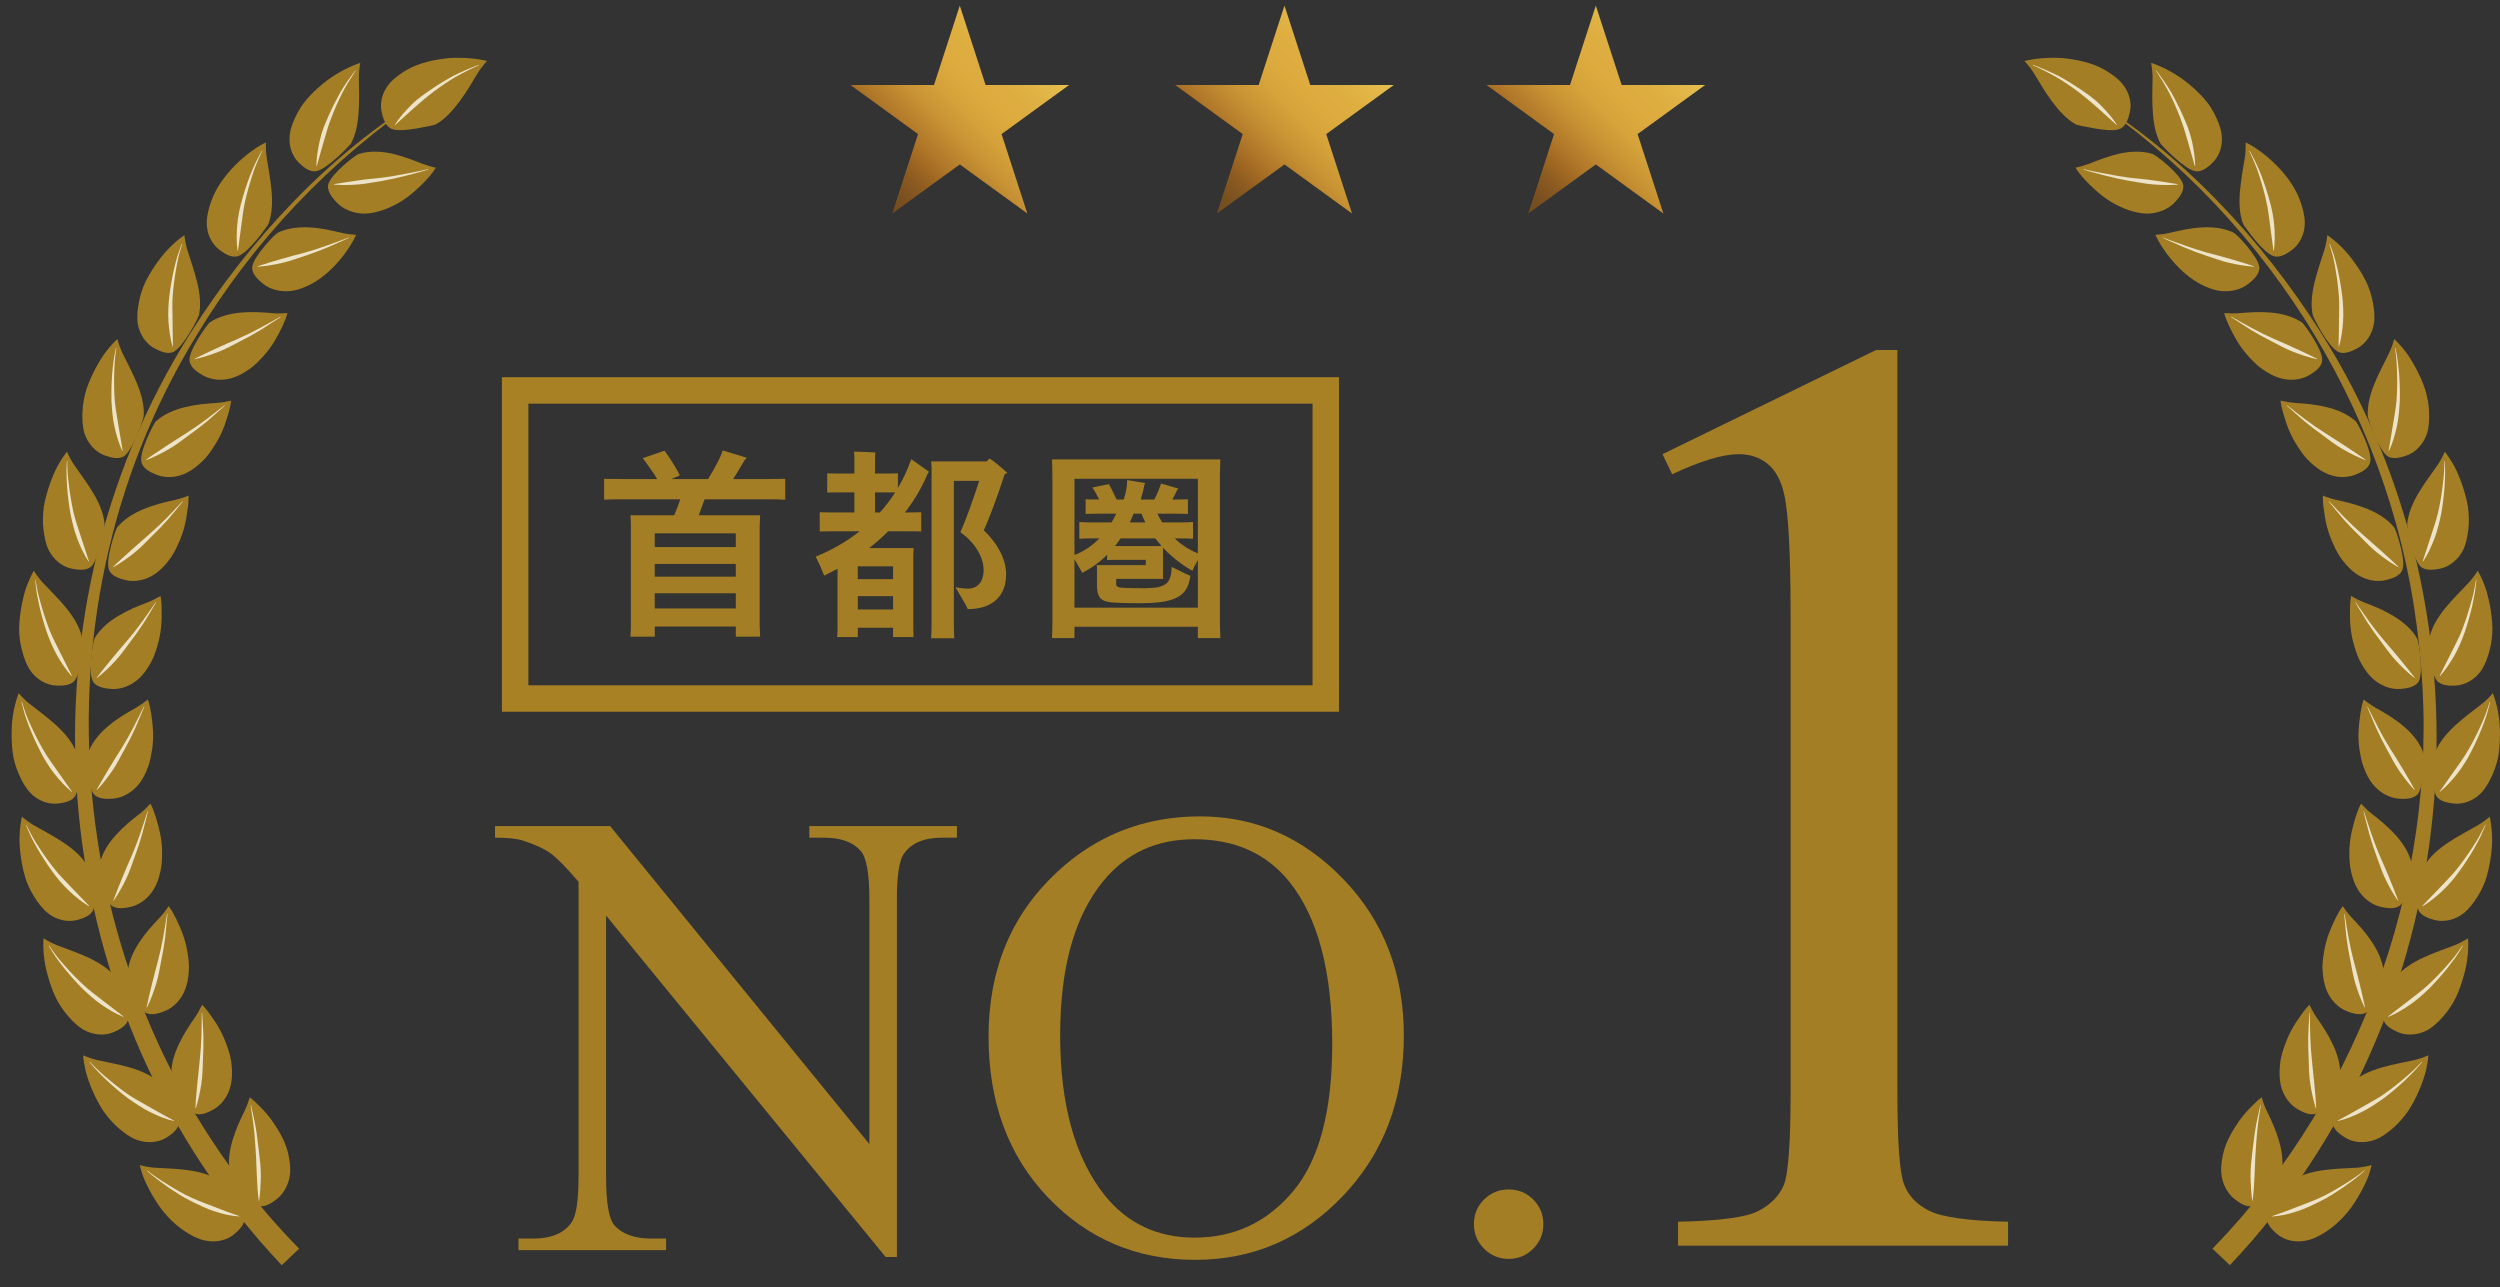 <svg width="101" height="52" viewBox="0 0 101 52" fill="none" xmlns="http://www.w3.org/2000/svg">
<rect x="0" y="0" width="101" height="52" fill="#333333" stroke="none"/>
<path d="M11.383 51.113C1.834 41.028 0.285 25.153 7.711 13.43C10.084 9.677 13.358 6.164 17.087 3.926C13.379 6.43 10.23 9.744 7.932 13.566C0.838 25.145 2.567 40.762 12.086 50.447L11.383 51.113V51.113Z" fill="#A37E25"/>
<path d="M14.507 6.217C14.921 6.09 15.37 6.11 15.806 6.199C16.25 6.298 16.681 6.466 17.059 6.615C17.203 6.671 17.449 6.743 17.607 6.774C17.444 7.05 17.131 7.391 16.759 7.718C16.575 7.883 16.369 8.039 16.149 8.17C16.038 8.236 15.924 8.296 15.807 8.347C15.693 8.403 15.577 8.452 15.458 8.49C15.219 8.568 14.967 8.63 14.705 8.63C14.494 8.629 14.281 8.585 14.087 8.504C13.896 8.427 13.723 8.312 13.589 8.166C13.432 7.993 13.191 7.708 13.263 7.443C13.378 7.015 14.394 6.232 14.507 6.217L14.507 6.217Z" fill="#A37E25"/>
<path d="M14.173 5.81C14.381 5.427 14.462 4.973 14.489 4.505C14.524 4.047 14.506 3.575 14.498 3.15C14.495 2.989 14.521 2.715 14.556 2.54C14.209 2.654 13.701 2.886 13.223 3.243C12.986 3.423 12.751 3.627 12.54 3.849C12.435 3.96 12.336 4.076 12.245 4.195C12.157 4.318 12.08 4.446 12.012 4.575C11.877 4.834 11.76 5.105 11.715 5.383C11.678 5.607 11.694 5.831 11.753 6.033C11.816 6.237 11.921 6.42 12.061 6.559C12.23 6.728 12.493 6.965 12.775 6.915C13.222 6.833 14.108 5.892 14.173 5.81V5.81Z" fill="#A37E25"/>
<path d="M11.237 9.394C11.63 9.209 12.078 9.163 12.523 9.188C12.966 9.209 13.427 9.32 13.822 9.411C13.972 9.446 14.227 9.48 14.389 9.489C14.128 10.07 13.411 11.058 12.518 11.504C12.292 11.615 12.051 11.713 11.791 11.751C11.368 11.807 10.934 11.712 10.622 11.46C10.439 11.311 10.166 11.071 10.189 10.791C10.212 10.571 10.451 10.232 10.693 9.941C10.814 9.796 10.936 9.663 11.034 9.564C11.136 9.468 11.213 9.406 11.237 9.394Z" fill="#A37E25"/>
<path d="M10.847 9.042C10.997 8.634 11.011 8.175 10.969 7.708C10.926 7.24 10.847 6.786 10.774 6.364C10.748 6.206 10.734 5.932 10.743 5.754C10.078 6.061 8.908 7.033 8.529 8.144C8.433 8.42 8.356 8.705 8.352 8.985C8.341 9.436 8.558 9.869 8.873 10.1C9.063 10.24 9.366 10.442 9.627 10.343C9.842 10.268 10.137 9.969 10.381 9.673C10.503 9.525 10.613 9.379 10.695 9.263C10.78 9.15 10.838 9.068 10.847 9.042H10.847Z" fill="#A37E25"/>
<path d="M8.481 13.022C9.21 12.541 10.215 12.578 11.04 12.655C11.194 12.667 11.453 12.664 11.614 12.648C11.534 12.957 11.333 13.372 11.082 13.799C10.951 14.01 10.799 14.217 10.624 14.406C10.452 14.596 10.274 14.777 10.065 14.919C9.858 15.062 9.633 15.194 9.381 15.269C8.98 15.393 8.529 15.36 8.186 15.159C7.982 15.04 7.676 14.843 7.658 14.563C7.638 14.336 7.833 13.971 8.027 13.647C8.226 13.325 8.431 13.048 8.481 13.022Z" fill="#A37E25"/>
<path d="M8.038 12.734C8.218 11.889 7.818 10.898 7.569 10.096C7.519 9.945 7.466 9.676 7.449 9.5C7.146 9.707 6.725 10.076 6.381 10.564C6.205 10.805 6.039 11.068 5.9 11.34C5.764 11.614 5.671 11.909 5.614 12.194C5.56 12.48 5.525 12.773 5.562 13.051C5.627 13.503 5.899 13.894 6.248 14.077C6.457 14.188 6.786 14.341 7.031 14.205C7.222 14.093 7.478 13.758 7.674 13.429C7.874 13.102 8.021 12.783 8.038 12.734Z" fill="#A37E25"/>
<path d="M6.295 17.023C6.618 16.731 7.035 16.556 7.469 16.45C7.687 16.396 7.908 16.359 8.126 16.331C8.346 16.305 8.566 16.291 8.77 16.277C8.925 16.266 9.18 16.225 9.338 16.186C9.32 16.343 9.279 16.534 9.216 16.739C9.153 16.945 9.085 17.177 8.985 17.403C8.887 17.63 8.766 17.857 8.621 18.07C8.487 18.287 8.332 18.489 8.147 18.662C7.963 18.834 7.761 18.998 7.522 19.11C7.151 19.295 6.695 19.328 6.327 19.182C6.107 19.094 5.775 18.945 5.716 18.671C5.66 18.45 5.797 18.059 5.943 17.71C6.091 17.362 6.256 17.06 6.295 17.023L6.295 17.023Z" fill="#A37E25"/>
<path d="M5.807 16.805C5.833 16.372 5.713 15.93 5.538 15.498C5.451 15.282 5.349 15.069 5.245 14.861C5.144 14.658 5.044 14.457 4.949 14.268C4.878 14.125 4.785 13.867 4.742 13.696C4.607 13.82 4.451 13.991 4.292 14.195C4.133 14.399 3.988 14.646 3.847 14.909C3.708 15.173 3.582 15.458 3.484 15.748C3.398 16.043 3.344 16.345 3.332 16.636C3.321 16.927 3.33 17.221 3.408 17.49C3.546 17.93 3.869 18.274 4.242 18.403C4.465 18.481 4.814 18.583 5.036 18.412C5.206 18.272 5.408 17.902 5.554 17.548C5.703 17.195 5.805 16.859 5.807 16.805Z" fill="#A37E25"/>
<path d="M4.733 21.308C5.008 20.971 5.395 20.736 5.809 20.565C6.222 20.393 6.662 20.285 7.068 20.198C7.219 20.165 7.466 20.086 7.616 20.023C7.622 20.181 7.61 20.376 7.577 20.589C7.55 20.803 7.514 21.041 7.45 21.28C7.387 21.52 7.302 21.763 7.19 21.994C7.091 22.23 6.966 22.453 6.81 22.651C6.654 22.849 6.478 23.042 6.259 23.189C5.918 23.427 5.473 23.529 5.087 23.439C4.857 23.384 4.506 23.287 4.406 23.025C4.318 22.814 4.396 22.407 4.487 22.04C4.581 21.674 4.7 21.351 4.732 21.309L4.733 21.308Z" fill="#A37E25"/>
<path d="M4.225 21.165C4.185 20.732 4.001 20.314 3.764 19.913C3.526 19.512 3.233 19.129 2.996 18.785C2.904 18.655 2.774 18.414 2.706 18.251C2.591 18.395 2.462 18.586 2.334 18.812C2.212 19.039 2.102 19.303 2.003 19.585C1.905 19.867 1.823 20.167 1.77 20.468C1.731 20.773 1.721 21.079 1.754 21.369C1.786 21.658 1.839 21.947 1.956 22.202C2.157 22.615 2.529 22.907 2.917 22.979C3.149 23.023 3.509 23.072 3.703 22.869C3.85 22.705 3.995 22.31 4.087 21.938C4.181 21.567 4.232 21.219 4.225 21.165V21.165Z" fill="#A37E25"/>
<path d="M3.825 25.779C4.048 25.405 4.394 25.114 4.777 24.884C4.969 24.768 5.17 24.667 5.369 24.576C5.572 24.486 5.779 24.407 5.969 24.333C6.114 24.277 6.346 24.162 6.485 24.078C6.514 24.234 6.532 24.428 6.532 24.644C6.532 24.859 6.536 25.101 6.507 25.347C6.481 25.594 6.433 25.848 6.357 26.094C6.286 26.34 6.203 26.581 6.077 26.8C5.952 27.019 5.808 27.236 5.613 27.414C5.299 27.7 4.885 27.866 4.486 27.833C4.251 27.814 3.89 27.769 3.751 27.524C3.542 27.134 3.768 25.869 3.825 25.779H3.825Z" fill="#A37E25"/>
<path d="M3.304 25.712C3.2 25.291 2.955 24.904 2.66 24.543C2.512 24.363 2.352 24.189 2.192 24.022C2.035 23.858 1.88 23.696 1.734 23.543C1.624 23.427 1.459 23.21 1.367 23.058C1.275 23.217 1.176 23.425 1.084 23.667C0.992 23.909 0.927 24.187 0.87 24.479C0.816 24.772 0.78 25.081 0.774 25.386C0.771 25.692 0.815 25.997 0.888 26.277C0.963 26.559 1.06 26.837 1.213 27.071C1.462 27.449 1.883 27.684 2.274 27.698C2.51 27.707 2.874 27.702 3.034 27.474C3.304 27.109 3.327 25.818 3.304 25.712Z" fill="#A37E25"/>
<path d="M3.596 30.333C3.926 29.525 4.778 28.99 5.503 28.588C5.638 28.512 5.849 28.364 5.974 28.26C6.083 28.56 6.147 29.016 6.182 29.511C6.193 29.759 6.184 30.016 6.147 30.27C6.103 30.525 6.065 30.774 5.971 31.009C5.881 31.244 5.771 31.48 5.606 31.684C5.47 31.848 5.305 31.987 5.127 32.088C4.947 32.189 4.749 32.253 4.552 32.266C4.316 32.282 3.952 32.291 3.779 32.07C3.646 31.893 3.591 31.482 3.571 31.105C3.561 30.916 3.561 30.735 3.565 30.596C3.569 30.457 3.588 30.358 3.596 30.333L3.596 30.333Z" fill="#A37E25"/>
<path d="M3.064 30.345C2.735 29.545 1.847 28.952 1.191 28.43C1.064 28.333 0.869 28.141 0.755 28.005C0.624 28.347 0.48 28.888 0.472 29.485C0.462 29.783 0.473 30.094 0.513 30.397C0.546 30.701 0.643 30.996 0.755 31.263C0.872 31.531 1.009 31.792 1.197 32.001C1.346 32.169 1.533 32.297 1.734 32.376C1.933 32.455 2.141 32.486 2.337 32.463C2.572 32.437 2.931 32.378 3.055 32.128C3.161 31.927 3.175 31.507 3.153 31.125C3.143 30.933 3.123 30.751 3.104 30.61C3.085 30.47 3.076 30.37 3.064 30.345H3.064Z" fill="#A37E25"/>
<path d="M4.036 34.872C4.24 34.023 5.005 33.366 5.661 32.862C5.782 32.766 5.969 32.588 6.077 32.467C6.231 32.747 6.361 33.188 6.469 33.672C6.518 33.915 6.548 34.17 6.549 34.427C6.546 34.684 6.544 34.938 6.486 35.184C6.432 35.429 6.358 35.679 6.225 35.905C6.009 36.271 5.662 36.552 5.272 36.639C5.041 36.69 4.683 36.754 4.478 36.561C4.317 36.407 4.205 36.008 4.128 35.638C4.05 35.267 4.018 34.925 4.036 34.872Z" fill="#A37E25"/>
<path d="M3.519 34.963C3.074 34.221 2.109 33.767 1.381 33.349C1.241 33.271 1.019 33.111 0.886 32.993C0.808 33.351 0.746 33.908 0.828 34.5C0.863 34.797 0.92 35.103 1.005 35.397C1.085 35.692 1.223 35.97 1.375 36.217C1.53 36.464 1.705 36.702 1.922 36.88C2.27 37.169 2.742 37.269 3.12 37.166C3.348 37.105 3.694 36.993 3.78 36.727C3.85 36.514 3.804 36.096 3.725 35.721C3.645 35.346 3.542 35.011 3.519 34.963Z" fill="#A37E25"/>
<path d="M5.157 39.292C5.194 38.858 5.38 38.447 5.625 38.073C5.748 37.885 5.882 37.708 6.027 37.539C6.173 37.369 6.322 37.21 6.462 37.061C6.568 36.948 6.727 36.743 6.815 36.608C7.005 36.862 7.207 37.277 7.385 37.74C7.469 37.973 7.536 38.222 7.574 38.476C7.618 38.728 7.647 38.981 7.628 39.233C7.611 39.484 7.574 39.742 7.476 39.986C7.326 40.376 7.017 40.71 6.647 40.853C6.426 40.938 6.082 41.055 5.852 40.895C5.66 40.77 5.497 40.389 5.364 40.035C5.237 39.679 5.147 39.347 5.157 39.292H5.157Z" fill="#A37E25"/>
<path d="M4.656 39.461C4.38 39.126 3.99 38.884 3.567 38.687C3.357 38.588 3.134 38.502 2.921 38.419C2.709 38.34 2.498 38.26 2.301 38.186C2.151 38.13 1.908 38.004 1.759 37.908C1.731 38.274 1.761 38.833 1.928 39.406C2.006 39.694 2.108 39.988 2.235 40.267C2.367 40.544 2.538 40.8 2.726 41.021C2.916 41.242 3.123 41.452 3.364 41.595C3.761 41.825 4.234 41.856 4.595 41.697C4.811 41.602 5.137 41.44 5.182 41.164C5.211 40.945 5.11 40.536 4.975 40.178C4.844 39.818 4.685 39.504 4.656 39.461Z" fill="#A37E25"/>
<path d="M6.927 43.495C6.895 43.063 7.023 42.625 7.209 42.219C7.396 41.812 7.645 41.433 7.883 41.093C7.971 40.966 8.098 40.74 8.165 40.592C8.277 40.704 8.401 40.855 8.522 41.033C8.648 41.209 8.783 41.408 8.898 41.627C9.016 41.845 9.115 42.083 9.195 42.326C9.282 42.566 9.342 42.816 9.361 43.067C9.382 43.318 9.379 43.582 9.324 43.835C9.238 44.241 8.978 44.62 8.634 44.816C8.428 44.933 8.105 45.099 7.855 44.974C7.756 44.924 7.64 44.818 7.536 44.677C7.433 44.535 7.332 44.365 7.242 44.199C7.063 43.866 6.932 43.547 6.926 43.494L6.927 43.495Z" fill="#A37E25"/>
<path d="M6.456 43.736C6.129 43.449 5.713 43.266 5.265 43.133C4.818 43.001 4.344 42.919 3.935 42.829C3.779 42.796 3.52 42.708 3.359 42.635C3.372 42.818 3.408 43.046 3.468 43.298C3.533 43.547 3.632 43.816 3.75 44.09C3.871 44.362 4.011 44.64 4.182 44.894C4.36 45.145 4.56 45.376 4.779 45.567C5.001 45.757 5.231 45.936 5.496 46.039C5.927 46.204 6.394 46.168 6.729 45.956C6.929 45.83 7.226 45.621 7.232 45.34C7.235 45.227 7.185 45.08 7.12 44.913C7.057 44.746 6.969 44.566 6.877 44.398C6.694 44.061 6.497 43.771 6.455 43.736L6.456 43.736Z" fill="#A37E25"/>
<path d="M9.302 47.385C9.246 47.179 9.241 46.959 9.26 46.739C9.28 46.519 9.326 46.299 9.389 46.083C9.517 45.65 9.703 45.241 9.885 44.872C9.954 44.732 10.046 44.489 10.091 44.333C10.22 44.426 10.358 44.561 10.511 44.715C10.666 44.868 10.825 45.047 10.971 45.247C11.255 45.654 11.532 46.111 11.643 46.604C11.697 46.852 11.736 47.112 11.723 47.367C11.697 47.782 11.495 48.196 11.184 48.441C10.998 48.586 10.703 48.799 10.438 48.712C9.997 48.585 9.33 47.483 9.302 47.385L9.302 47.385Z" fill="#A37E25"/>
<path d="M8.877 47.695C8.686 47.582 8.488 47.491 8.276 47.423C8.063 47.356 7.838 47.309 7.608 47.277C7.151 47.21 6.665 47.202 6.245 47.175C6.086 47.165 5.818 47.117 5.648 47.068C5.689 47.247 5.752 47.471 5.856 47.706C5.961 47.941 6.094 48.195 6.252 48.448C6.557 48.961 6.999 49.443 7.488 49.757C7.731 49.914 7.988 50.055 8.27 50.114C8.719 50.215 9.175 50.111 9.474 49.851C9.653 49.697 9.917 49.446 9.881 49.167C9.808 48.733 8.975 47.75 8.877 47.695H8.877Z" fill="#A37E25"/>
<path d="M17.604 5.025C17.985 4.814 18.294 4.461 18.569 4.093C18.844 3.725 19.081 3.314 19.302 2.949C19.386 2.812 19.554 2.593 19.677 2.464C19.324 2.373 18.771 2.311 18.175 2.343C17.582 2.4 16.944 2.529 16.439 2.821C16.186 2.97 15.942 3.137 15.756 3.349C15.454 3.691 15.331 4.138 15.418 4.524C15.47 4.755 15.567 5.106 15.831 5.211C16.043 5.295 16.46 5.257 16.837 5.189C17.215 5.122 17.557 5.055 17.604 5.025L17.604 5.025Z" fill="#A37E25"/>
<path d="M19.341 2.618C19.003 2.746 18.673 2.888 18.354 3.044C18.038 3.211 17.733 3.4 17.441 3.596C17.151 3.797 16.861 3.987 16.615 4.241C16.367 4.488 16.14 4.749 15.953 5.035L15.966 5.046C16.22 4.818 16.477 4.586 16.73 4.358C16.989 4.13 17.244 3.912 17.522 3.702C17.8 3.495 18.092 3.292 18.397 3.115C18.702 2.942 19.02 2.781 19.348 2.633L19.341 2.618Z" fill="#ECE3C9"/>
<path d="M17.305 6.847C17.01 6.944 16.7 7.02 16.393 7.1C16.089 7.18 15.776 7.248 15.456 7.306C15.296 7.333 15.134 7.362 14.971 7.386C14.812 7.414 14.651 7.438 14.487 7.451C14.159 7.477 13.824 7.486 13.485 7.457L13.484 7.441C13.816 7.381 14.142 7.338 14.463 7.29C14.779 7.237 15.109 7.221 15.429 7.18C15.75 7.138 16.064 7.086 16.371 7.022C16.683 6.965 16.998 6.908 17.3 6.832L17.305 6.847Z" fill="#ECE3C9"/>
<path d="M14.351 2.85C14.134 3.14 13.926 3.428 13.745 3.738C13.57 4.052 13.41 4.37 13.269 4.691C13.198 4.852 13.129 5.013 13.066 5.175C13.008 5.342 12.957 5.511 12.918 5.681C12.84 6.021 12.787 6.362 12.781 6.703L12.798 6.705C12.891 6.377 12.985 6.046 13.078 5.719C13.174 5.386 13.268 5.06 13.394 4.737C13.518 4.414 13.66 4.092 13.819 3.774C13.98 3.46 14.167 3.16 14.365 2.859L14.351 2.85L14.351 2.85Z" fill="#ECE3C9"/>
<path d="M14.099 9.606C13.82 9.744 13.521 9.862 13.237 9.993C12.946 10.116 12.646 10.229 12.337 10.332C12.022 10.429 11.726 10.55 11.402 10.621C11.081 10.695 10.75 10.752 10.41 10.773L10.406 10.758C10.727 10.65 11.044 10.56 11.355 10.466C11.665 10.371 11.976 10.296 12.292 10.212C12.604 10.124 12.908 10.027 13.204 9.919C13.495 9.809 13.803 9.712 14.091 9.592L14.099 9.606Z" fill="#ECE3C9"/>
<path d="M10.58 6.089C10.407 6.407 10.241 6.72 10.115 7.06C9.986 7.395 9.874 7.732 9.781 8.07C9.683 8.404 9.612 8.757 9.583 9.103C9.555 9.45 9.552 9.794 9.596 10.131H9.613C9.658 9.794 9.703 9.453 9.748 9.117C9.797 8.777 9.83 8.43 9.911 8.097C9.987 7.76 10.082 7.422 10.193 7.084C10.297 6.741 10.443 6.423 10.595 6.096L10.58 6.089L10.58 6.089Z" fill="#ECE3C9"/>
<path d="M11.34 12.808C11.21 12.896 11.078 12.981 10.944 13.064C10.813 13.151 10.683 13.237 10.548 13.32C10.278 13.484 9.997 13.64 9.705 13.787C9.415 13.933 9.138 14.096 8.827 14.214C8.519 14.334 8.199 14.439 7.866 14.51L7.859 14.495C8.161 14.342 8.462 14.206 8.757 14.067C9.054 13.93 9.342 13.804 9.643 13.674C9.939 13.542 10.227 13.401 10.504 13.251C10.644 13.178 10.779 13.1 10.917 13.024C11.057 12.95 11.195 12.873 11.331 12.794L11.34 12.808Z" fill="#ECE3C9"/>
<path d="M7.341 9.853C7.278 10.022 7.219 10.191 7.163 10.361C7.112 10.534 7.069 10.709 7.028 10.884C6.949 11.234 6.888 11.583 6.845 11.931C6.803 12.279 6.784 12.638 6.806 12.983C6.829 13.33 6.876 13.67 6.97 13.997L6.986 13.994C6.981 13.655 6.976 13.311 6.971 12.973C6.975 12.633 6.947 12.279 6.978 11.938C7.005 11.594 7.048 11.246 7.11 10.897C7.14 10.723 7.171 10.546 7.212 10.372C7.257 10.201 7.305 10.03 7.358 9.858L7.342 9.853L7.341 9.853Z" fill="#ECE3C9"/>
<path d="M9.084 16.384C8.968 16.487 8.852 16.591 8.733 16.698C8.618 16.804 8.5 16.907 8.38 17.01C8.136 17.212 7.88 17.407 7.613 17.596C7.356 17.788 7.1 17.987 6.811 18.151C6.526 18.317 6.22 18.466 5.907 18.589L5.898 18.575C6.168 18.376 6.451 18.199 6.721 18.017C6.993 17.836 7.265 17.672 7.535 17.494C7.809 17.32 8.073 17.138 8.326 16.949C8.453 16.855 8.578 16.76 8.699 16.662C8.826 16.564 8.95 16.468 9.073 16.373L9.084 16.384L9.084 16.384Z" fill="#ECE3C9"/>
<path d="M4.684 14.061C4.648 14.238 4.608 14.411 4.586 14.591C4.563 14.771 4.545 14.95 4.53 15.128C4.504 15.485 4.495 15.84 4.503 16.19C4.522 16.544 4.55 16.898 4.625 17.237C4.7 17.577 4.793 17.904 4.94 18.215L4.956 18.209C4.897 17.872 4.84 17.542 4.787 17.202C4.738 16.865 4.664 16.522 4.636 16.176C4.611 15.833 4.604 15.483 4.613 15.129C4.616 14.951 4.624 14.773 4.636 14.594C4.648 14.415 4.675 14.241 4.701 14.063L4.684 14.061L4.684 14.061Z" fill="#ECE3C9"/>
<path d="M7.391 20.257C7.188 20.498 6.999 20.744 6.789 20.982C6.579 21.218 6.355 21.45 6.119 21.676C5.895 21.905 5.67 22.14 5.41 22.346C5.153 22.552 4.873 22.746 4.581 22.914L4.57 22.901C4.809 22.665 5.06 22.447 5.3 22.227C5.541 22.015 5.791 21.795 6.027 21.587C6.272 21.374 6.506 21.154 6.728 20.93C6.951 20.706 7.159 20.475 7.378 20.247L7.391 20.257L7.391 20.257Z" fill="#ECE3C9"/>
<path d="M2.704 18.62C2.674 18.977 2.689 19.341 2.713 19.699C2.741 20.056 2.785 20.407 2.845 20.752C2.918 21.099 2.998 21.445 3.123 21.769C3.248 22.093 3.389 22.403 3.581 22.688L3.595 22.681C3.488 22.356 3.381 22.038 3.277 21.71C3.178 21.384 3.055 21.057 2.974 20.719C2.899 20.383 2.839 20.039 2.795 19.687C2.748 19.336 2.713 18.976 2.72 18.62H2.704L2.704 18.62Z" fill="#ECE3C9"/>
<path d="M6.306 24.342C6.226 24.475 6.145 24.61 6.062 24.746C5.984 24.881 5.902 25.016 5.817 25.149C5.645 25.415 5.459 25.678 5.259 25.937C5.062 26.195 4.883 26.463 4.655 26.704C4.43 26.946 4.188 27.18 3.918 27.389L3.906 27.378C4.112 27.109 4.324 26.856 4.528 26.603C4.736 26.35 4.941 26.111 5.155 25.863C5.365 25.615 5.563 25.363 5.748 25.107C5.842 24.98 5.932 24.852 6.02 24.722C6.112 24.591 6.202 24.462 6.292 24.334L6.306 24.342H6.306Z" fill="#ECE3C9"/>
<path d="M1.422 23.423C1.439 23.602 1.453 23.779 1.485 23.957C1.516 24.135 1.552 24.311 1.59 24.486C1.671 24.835 1.768 25.176 1.879 25.507C1.995 25.838 2.132 26.17 2.302 26.471C2.474 26.773 2.665 27.059 2.89 27.313L2.904 27.303C2.752 27 2.598 26.693 2.446 26.391C2.301 26.083 2.123 25.777 2.002 25.456C1.877 25.135 1.766 24.803 1.67 24.462C1.62 24.292 1.574 24.12 1.532 23.946C1.492 23.772 1.466 23.597 1.438 23.42L1.422 23.423Z" fill="#ECE3C9"/>
<path d="M5.831 28.549C5.773 28.694 5.712 28.839 5.648 28.984C5.586 29.129 5.529 29.274 5.464 29.418C5.334 29.706 5.189 29.993 5.031 30.279C4.992 30.35 4.952 30.421 4.912 30.493C4.874 30.564 4.837 30.635 4.799 30.707C4.721 30.849 4.638 30.99 4.545 31.126C4.359 31.398 4.155 31.666 3.92 31.912L3.906 31.903C4.069 31.607 4.24 31.325 4.405 31.044C4.57 30.764 4.741 30.497 4.917 30.221C5.087 29.944 5.245 29.666 5.389 29.386C5.462 29.244 5.532 29.104 5.603 28.966C5.677 28.825 5.748 28.684 5.815 28.543L5.831 28.548V28.549Z" fill="#ECE3C9"/>
<path d="M0.867 28.357C0.91 28.532 0.956 28.706 1.006 28.877C1.059 29.048 1.124 29.218 1.188 29.385C1.32 29.718 1.467 30.042 1.627 30.353C1.668 30.43 1.708 30.508 1.749 30.585C1.794 30.66 1.84 30.736 1.886 30.813C1.979 30.963 2.078 31.109 2.186 31.245C2.401 31.518 2.633 31.773 2.894 31.99L2.906 31.979C2.71 31.701 2.512 31.42 2.317 31.144C2.124 30.861 1.907 30.584 1.742 30.284C1.569 29.986 1.409 29.673 1.263 29.35C1.19 29.189 1.114 29.025 1.053 28.859C0.993 28.693 0.936 28.524 0.884 28.352L0.868 28.357H0.867Z" fill="#ECE3C9"/>
<path d="M5.979 32.773C5.945 32.925 5.906 33.078 5.864 33.23C5.825 33.38 5.786 33.532 5.746 33.687C5.661 33.991 5.561 34.296 5.447 34.602C5.328 34.908 5.242 35.215 5.093 35.513C4.95 35.81 4.789 36.105 4.592 36.384L4.578 36.377C4.695 36.06 4.822 35.755 4.943 35.453C5.065 35.151 5.193 34.862 5.326 34.562C5.453 34.264 5.567 33.966 5.668 33.667C5.765 33.37 5.872 33.07 5.964 32.77L5.98 32.773H5.979Z" fill="#ECE3C9"/>
<path d="M1.047 33.325C1.115 33.492 1.187 33.657 1.262 33.819C1.338 33.981 1.429 34.139 1.517 34.294C1.698 34.604 1.892 34.902 2.097 35.186C2.297 35.471 2.533 35.746 2.783 35.984C3.037 36.223 3.304 36.439 3.595 36.615L3.605 36.602C3.37 36.357 3.131 36.109 2.897 35.865C2.666 35.613 2.408 35.372 2.199 35.101C1.984 34.831 1.779 34.547 1.586 34.249C1.384 33.953 1.217 33.641 1.062 33.318L1.047 33.325H1.047Z" fill="#ECE3C9"/>
<path d="M6.767 36.925C6.755 37.08 6.739 37.237 6.72 37.394C6.709 37.549 6.694 37.706 6.675 37.863C6.635 38.176 6.581 38.493 6.514 38.813C6.451 39.131 6.404 39.45 6.303 39.766C6.206 40.082 6.087 40.399 5.938 40.703L5.922 40.699C5.987 40.368 6.071 40.047 6.145 39.73C6.223 39.412 6.305 39.107 6.388 38.792C6.469 38.477 6.538 38.165 6.594 37.855C6.623 37.699 6.648 37.545 6.672 37.391C6.701 37.234 6.728 37.079 6.75 36.924L6.766 36.925H6.767Z" fill="#ECE3C9"/>
<path d="M1.969 38.212C2.061 38.367 2.156 38.519 2.255 38.667C2.361 38.814 2.469 38.958 2.581 39.099C2.805 39.378 3.04 39.644 3.285 39.894C3.534 40.142 3.801 40.382 4.085 40.58C4.372 40.777 4.665 40.953 4.981 41.081L4.989 41.067C4.72 40.86 4.448 40.65 4.18 40.444C3.916 40.23 3.624 40.03 3.374 39.794C3.121 39.56 2.877 39.309 2.642 39.043C2.523 38.911 2.407 38.776 2.294 38.636C2.187 38.495 2.083 38.35 1.982 38.202L1.969 38.211V38.212Z" fill="#ECE3C9"/>
<path d="M8.166 40.913C8.182 41.228 8.21 41.537 8.218 41.855C8.225 42.171 8.215 42.494 8.199 42.819C8.191 43.139 8.184 43.465 8.133 43.793C8.085 44.119 8.007 44.455 7.914 44.772L7.898 44.77C7.903 44.44 7.947 44.104 7.972 43.78C8 43.455 8.046 43.136 8.07 42.818C8.105 42.494 8.127 42.174 8.137 41.858C8.15 41.541 8.145 41.231 8.15 40.914L8.166 40.913V40.913Z" fill="#ECE3C9"/>
<path d="M3.617 42.905C3.839 43.186 4.097 43.444 4.357 43.689C4.62 43.932 4.889 44.161 5.17 44.371C5.461 44.575 5.753 44.776 6.064 44.928C6.378 45.081 6.686 45.215 7.028 45.289L7.033 45.274C6.724 45.114 6.438 44.949 6.138 44.78C5.843 44.608 5.535 44.45 5.241 44.259C4.957 44.065 4.68 43.852 4.409 43.624C4.136 43.398 3.866 43.159 3.629 42.893L3.617 42.905Z" fill="#ECE3C9"/>
<path d="M10.141 44.652C10.206 44.96 10.283 45.259 10.335 45.574C10.39 45.885 10.418 46.214 10.462 46.529C10.501 46.848 10.541 47.173 10.537 47.505C10.536 47.672 10.53 47.839 10.518 48.008C10.51 48.172 10.495 48.338 10.47 48.503H10.453C10.434 48.337 10.414 48.177 10.404 48.011C10.395 47.845 10.386 47.68 10.377 47.516C10.356 47.19 10.357 46.866 10.333 46.547C10.309 46.229 10.294 45.903 10.255 45.59C10.225 45.272 10.169 44.969 10.125 44.656L10.141 44.652Z" fill="#ECE3C9"/>
<path d="M5.938 47.298C6.201 47.542 6.498 47.755 6.788 47.962C7.086 48.161 7.375 48.356 7.696 48.513C8.013 48.673 8.329 48.829 8.659 48.935C8.823 48.988 8.988 49.035 9.154 49.073C9.325 49.108 9.496 49.133 9.668 49.146L9.671 49.13C9.51 49.072 9.343 49.019 9.185 48.96C9.026 48.899 8.867 48.837 8.71 48.777C8.393 48.651 8.067 48.538 7.749 48.393C7.43 48.25 7.132 48.075 6.83 47.89C6.531 47.705 6.223 47.511 5.948 47.285L5.938 47.298H5.938Z" fill="#ECE3C9"/>
<path d="M89.384 50.448C95.564 44.099 98.732 34.948 97.733 26.128C96.857 17.232 91.824 8.898 84.383 3.926C88.113 6.166 91.386 9.677 93.759 13.43C101.185 25.153 99.635 41.03 90.087 51.113L89.384 50.448Z" fill="#A37E25"/>
<path d="M86.952 6.217C86.537 6.09 86.089 6.11 85.653 6.199C85.209 6.298 84.778 6.465 84.4 6.615C84.256 6.671 84.01 6.743 83.852 6.774C84.015 7.05 84.327 7.391 84.7 7.718C84.884 7.883 85.09 8.039 85.31 8.17C85.421 8.236 85.534 8.295 85.652 8.347C85.766 8.403 85.882 8.452 86.001 8.49C86.24 8.568 86.492 8.63 86.754 8.629C86.965 8.629 87.178 8.584 87.372 8.504C87.563 8.426 87.736 8.312 87.87 8.165C88.027 7.993 88.268 7.707 88.195 7.442C88.081 7.015 87.064 6.232 86.951 6.217L86.952 6.217Z" fill="#A37E25"/>
<path d="M87.289 5.81C87.081 5.427 87.001 4.973 86.973 4.505C86.938 4.047 86.956 3.575 86.964 3.15C86.967 2.989 86.941 2.715 86.906 2.54C87.253 2.654 87.761 2.886 88.239 3.243C88.477 3.423 88.711 3.627 88.922 3.849C89.027 3.96 89.126 4.076 89.217 4.195C89.305 4.318 89.382 4.446 89.45 4.575C89.585 4.834 89.702 5.105 89.747 5.383C89.784 5.607 89.768 5.831 89.709 6.033C89.647 6.237 89.541 6.42 89.401 6.559C89.232 6.728 88.969 6.965 88.688 6.915C88.24 6.833 87.354 5.892 87.289 5.81V5.81Z" fill="#A37E25"/>
<path d="M90.229 9.394C89.837 9.209 89.389 9.163 88.944 9.188C88.501 9.209 88.04 9.32 87.645 9.411C87.495 9.446 87.239 9.48 87.078 9.489C87.338 10.07 88.056 11.058 88.949 11.504C89.174 11.615 89.415 11.713 89.675 11.751C90.099 11.807 90.533 11.712 90.844 11.46C91.028 11.311 91.301 11.071 91.278 10.791C91.254 10.571 91.015 10.232 90.774 9.941C90.653 9.796 90.53 9.663 90.433 9.564C90.331 9.468 90.254 9.406 90.229 9.394Z" fill="#A37E25"/>
<path d="M90.62 9.042C90.469 8.634 90.455 8.175 90.497 7.708C90.54 7.24 90.619 6.786 90.692 6.364C90.718 6.206 90.732 5.932 90.723 5.754C91.388 6.061 92.558 7.033 92.937 8.144C93.033 8.42 93.11 8.705 93.114 8.985C93.125 9.436 92.908 9.869 92.593 10.1C92.403 10.24 92.1 10.442 91.839 10.343C91.624 10.268 91.329 9.969 91.085 9.673C90.963 9.525 90.853 9.379 90.771 9.263C90.686 9.15 90.629 9.068 90.62 9.042Z" fill="#A37E25"/>
<path d="M92.992 13.022C92.263 12.541 91.258 12.578 90.433 12.655C90.279 12.667 90.02 12.664 89.859 12.649C89.939 12.957 90.14 13.372 90.391 13.8C90.522 14.01 90.674 14.217 90.848 14.406C91.021 14.596 91.199 14.778 91.408 14.919C91.615 15.062 91.84 15.194 92.092 15.269C92.493 15.394 92.944 15.361 93.287 15.159C93.491 15.04 93.797 14.843 93.815 14.563C93.835 14.336 93.64 13.971 93.446 13.647C93.247 13.325 93.042 13.049 92.992 13.022Z" fill="#A37E25"/>
<path d="M93.436 12.734C93.255 11.889 93.656 10.898 93.905 10.096C93.954 9.945 94.008 9.676 94.025 9.5C94.327 9.707 94.748 10.076 95.092 10.564C95.269 10.805 95.435 11.068 95.574 11.34C95.71 11.614 95.803 11.909 95.859 12.194C95.914 12.48 95.948 12.773 95.911 13.051C95.846 13.503 95.574 13.894 95.225 14.077C95.017 14.188 94.687 14.341 94.443 14.205C94.252 14.093 93.995 13.758 93.799 13.429C93.6 13.102 93.453 12.783 93.436 12.734Z" fill="#A37E25"/>
<path d="M95.176 17.023C94.853 16.731 94.436 16.556 94.001 16.45C93.784 16.396 93.562 16.359 93.345 16.331C93.125 16.305 92.904 16.291 92.7 16.277C92.546 16.266 92.29 16.225 92.133 16.186C92.151 16.343 92.191 16.534 92.255 16.739C92.318 16.945 92.386 17.177 92.486 17.403C92.583 17.63 92.704 17.857 92.849 18.07C92.983 18.287 93.139 18.489 93.323 18.662C93.507 18.834 93.71 18.998 93.948 19.11C94.32 19.295 94.776 19.328 95.144 19.182C95.364 19.094 95.695 18.945 95.755 18.671C95.81 18.45 95.674 18.059 95.528 17.71C95.38 17.362 95.215 17.06 95.176 17.023L95.176 17.023Z" fill="#A37E25"/>
<path d="M95.66 16.805C95.634 16.372 95.754 15.93 95.929 15.498C96.016 15.282 96.117 15.069 96.222 14.861C96.323 14.658 96.423 14.457 96.517 14.268C96.589 14.125 96.682 13.867 96.724 13.696C96.86 13.82 97.015 13.991 97.175 14.195C97.334 14.399 97.479 14.646 97.62 14.909C97.759 15.173 97.885 15.458 97.982 15.748C98.068 16.043 98.123 16.345 98.135 16.636C98.146 16.927 98.137 17.221 98.059 17.49C97.921 17.93 97.598 18.274 97.225 18.403C97.001 18.481 96.653 18.583 96.431 18.412C96.26 18.272 96.059 17.902 95.912 17.548C95.764 17.195 95.662 16.859 95.66 16.805Z" fill="#A37E25"/>
<path d="M96.728 21.308C96.453 20.971 96.066 20.736 95.652 20.565C95.239 20.393 94.799 20.285 94.393 20.198C94.242 20.165 93.995 20.086 93.845 20.023C93.839 20.181 93.851 20.376 93.884 20.589C93.911 20.803 93.947 21.041 94.011 21.28C94.074 21.52 94.159 21.763 94.271 21.994C94.369 22.23 94.495 22.453 94.651 22.651C94.807 22.849 94.983 23.042 95.201 23.189C95.543 23.427 95.987 23.529 96.374 23.439C96.604 23.384 96.954 23.287 97.055 23.025C97.143 22.814 97.065 22.407 96.973 22.04C96.88 21.674 96.76 21.351 96.728 21.309V21.308Z" fill="#A37E25"/>
<path d="M97.251 21.165C97.291 20.732 97.475 20.314 97.712 19.913C97.95 19.512 98.242 19.129 98.48 18.785C98.572 18.655 98.702 18.414 98.769 18.251C98.885 18.395 99.014 18.586 99.141 18.812C99.264 19.039 99.373 19.303 99.472 19.585C99.57 19.867 99.653 20.167 99.705 20.468C99.744 20.773 99.754 21.079 99.722 21.369C99.69 21.658 99.637 21.947 99.52 22.202C99.318 22.615 98.947 22.907 98.558 22.979C98.326 23.023 97.966 23.072 97.772 22.869C97.625 22.705 97.48 22.31 97.388 21.938C97.295 21.567 97.243 21.219 97.251 21.165L97.251 21.165Z" fill="#A37E25"/>
<path d="M97.644 25.779C97.422 25.405 97.075 25.114 96.692 24.884C96.5 24.768 96.299 24.667 96.1 24.576C95.897 24.486 95.691 24.407 95.5 24.333C95.355 24.277 95.123 24.162 94.984 24.078C94.955 24.234 94.938 24.428 94.938 24.644C94.938 24.859 94.934 25.101 94.962 25.347C94.988 25.594 95.036 25.848 95.112 26.094C95.183 26.34 95.266 26.581 95.393 26.8C95.517 27.019 95.662 27.236 95.856 27.414C96.17 27.7 96.584 27.866 96.983 27.833C97.219 27.814 97.58 27.769 97.718 27.524C97.927 27.134 97.701 25.869 97.644 25.779Z" fill="#A37E25"/>
<path d="M98.163 25.712C98.267 25.291 98.513 24.904 98.807 24.543C98.955 24.363 99.115 24.189 99.276 24.022C99.432 23.858 99.587 23.696 99.733 23.543C99.844 23.427 100.008 23.21 100.1 23.058C100.193 23.217 100.291 23.425 100.383 23.667C100.476 23.909 100.54 24.187 100.597 24.479C100.651 24.772 100.687 25.081 100.694 25.386C100.696 25.692 100.652 25.997 100.579 26.277C100.504 26.559 100.408 26.837 100.254 27.071C100.006 27.449 99.585 27.684 99.193 27.698C98.957 27.707 98.593 27.702 98.433 27.474C98.163 27.109 98.14 25.818 98.163 25.712L98.163 25.712Z" fill="#A37E25"/>
<path d="M97.872 30.333C97.542 29.525 96.689 28.99 95.965 28.588C95.83 28.512 95.618 28.364 95.494 28.26C95.385 28.56 95.321 29.016 95.286 29.511C95.274 29.759 95.283 30.016 95.321 30.27C95.365 30.525 95.402 30.774 95.497 31.009C95.586 31.244 95.697 31.48 95.862 31.684C95.997 31.848 96.162 31.987 96.34 32.088C96.52 32.189 96.718 32.253 96.916 32.266C97.151 32.282 97.515 32.291 97.689 32.07C97.822 31.893 97.876 31.482 97.896 31.105C97.906 30.916 97.907 30.735 97.903 30.596C97.899 30.457 97.88 30.358 97.871 30.333L97.872 30.333Z" fill="#A37E25"/>
<path d="M98.403 30.345C98.732 29.545 99.62 28.952 100.276 28.43C100.402 28.333 100.598 28.141 100.711 28.005C100.843 28.347 100.987 28.888 100.995 29.485C101.004 29.783 100.993 30.094 100.954 30.397C100.92 30.701 100.824 30.996 100.711 31.263C100.594 31.531 100.458 31.792 100.27 32.001C100.12 32.169 99.934 32.297 99.733 32.376C99.534 32.455 99.326 32.486 99.129 32.463C98.895 32.437 98.536 32.378 98.412 32.128C98.305 31.927 98.292 31.507 98.314 31.125C98.324 30.933 98.343 30.751 98.362 30.61C98.381 30.47 98.391 30.37 98.403 30.345Z" fill="#A37E25"/>
<path d="M97.427 34.871C97.222 34.023 96.458 33.366 95.802 32.862C95.68 32.766 95.493 32.588 95.386 32.467C95.232 32.747 95.102 33.188 94.993 33.672C94.945 33.915 94.915 34.17 94.914 34.427C94.917 34.684 94.919 34.937 94.977 35.183C95.031 35.429 95.105 35.679 95.238 35.905C95.454 36.271 95.8 36.552 96.191 36.639C96.422 36.69 96.78 36.753 96.984 36.561C97.146 36.407 97.258 36.008 97.335 35.638C97.413 35.267 97.444 34.925 97.427 34.871Z" fill="#A37E25"/>
<path d="M97.952 34.963C98.397 34.221 99.362 33.767 100.09 33.349C100.229 33.271 100.452 33.111 100.584 32.993C100.663 33.351 100.725 33.908 100.643 34.5C100.608 34.797 100.551 35.103 100.466 35.397C100.385 35.692 100.248 35.97 100.096 36.217C99.94 36.464 99.766 36.702 99.549 36.88C99.201 37.169 98.729 37.269 98.351 37.166C98.123 37.105 97.777 36.993 97.691 36.727C97.621 36.514 97.666 36.096 97.746 35.721C97.826 35.346 97.929 35.011 97.952 34.963Z" fill="#A37E25"/>
<path d="M96.305 39.292C96.268 38.858 96.082 38.447 95.837 38.073C95.714 37.885 95.58 37.708 95.435 37.539C95.289 37.369 95.14 37.21 95 37.061C94.894 36.948 94.735 36.743 94.647 36.608C94.457 36.862 94.255 37.277 94.077 37.74C93.993 37.973 93.926 38.222 93.888 38.476C93.844 38.728 93.815 38.981 93.834 39.233C93.852 39.484 93.888 39.742 93.986 39.986C94.136 40.376 94.445 40.71 94.815 40.853C95.036 40.938 95.38 41.055 95.611 40.895C95.802 40.77 95.966 40.389 96.098 40.035C96.225 39.679 96.315 39.347 96.305 39.292Z" fill="#A37E25"/>
<path d="M96.812 39.461C97.089 39.126 97.478 38.884 97.901 38.687C98.112 38.588 98.334 38.502 98.548 38.419C98.759 38.34 98.97 38.26 99.167 38.186C99.317 38.13 99.561 38.004 99.709 37.908C99.737 38.274 99.707 38.833 99.54 39.406C99.462 39.694 99.36 39.988 99.233 40.267C99.101 40.544 98.931 40.8 98.743 41.021C98.552 41.242 98.345 41.452 98.105 41.595C97.708 41.825 97.235 41.856 96.874 41.697C96.658 41.602 96.332 41.44 96.286 41.164C96.257 40.945 96.358 40.536 96.494 40.178C96.624 39.818 96.783 39.504 96.812 39.461H96.812Z" fill="#A37E25"/>
<path d="M94.54 43.495C94.572 43.063 94.444 42.625 94.258 42.219C94.071 41.812 93.822 41.433 93.584 41.093C93.496 40.966 93.369 40.74 93.301 40.592C93.189 40.704 93.066 40.855 92.945 41.033C92.819 41.209 92.684 41.408 92.568 41.627C92.451 41.845 92.352 42.083 92.272 42.326C92.185 42.566 92.125 42.816 92.106 43.067C92.085 43.318 92.088 43.582 92.142 43.835C92.228 44.241 92.489 44.62 92.833 44.816C93.038 44.933 93.362 45.099 93.612 44.974C93.711 44.924 93.826 44.818 93.93 44.677C94.034 44.535 94.135 44.365 94.224 44.199C94.403 43.866 94.535 43.547 94.54 43.494L94.54 43.495Z" fill="#A37E25"/>
<path d="M95.01 43.736C95.338 43.449 95.753 43.266 96.201 43.133C96.648 43.001 97.122 42.919 97.531 42.829C97.687 42.796 97.946 42.708 98.107 42.635C98.094 42.818 98.058 43.046 97.998 43.298C97.933 43.547 97.834 43.816 97.716 44.09C97.595 44.362 97.455 44.64 97.284 44.894C97.106 45.145 96.906 45.376 96.687 45.567C96.466 45.757 96.236 45.936 95.97 46.039C95.539 46.204 95.072 46.168 94.738 45.956C94.538 45.83 94.24 45.621 94.234 45.34C94.231 45.227 94.281 45.08 94.346 44.913C94.409 44.746 94.497 44.566 94.589 44.398C94.772 44.061 94.969 43.771 95.011 43.736L95.01 43.736Z" fill="#A37E25"/>
<path d="M92.159 47.385C92.214 47.179 92.22 46.959 92.2 46.739C92.181 46.519 92.134 46.299 92.071 46.083C91.943 45.65 91.757 45.241 91.575 44.872C91.506 44.732 91.414 44.489 91.369 44.333C91.24 44.426 91.103 44.561 90.949 44.715C90.794 44.868 90.635 45.047 90.489 45.247C90.205 45.654 89.928 46.111 89.818 46.604C89.763 46.852 89.724 47.112 89.737 47.367C89.763 47.782 89.965 48.196 90.276 48.441C90.462 48.586 90.757 48.799 91.022 48.712C91.463 48.585 92.13 47.483 92.158 47.385L92.159 47.385Z" fill="#A37E25"/>
<path d="M92.585 47.695C92.776 47.582 92.975 47.491 93.187 47.423C93.399 47.356 93.624 47.309 93.854 47.277C94.312 47.21 94.797 47.202 95.218 47.175C95.376 47.165 95.645 47.117 95.814 47.068C95.773 47.247 95.71 47.471 95.606 47.706C95.501 47.941 95.368 48.195 95.211 48.448C94.906 48.961 94.463 49.443 93.975 49.757C93.731 49.914 93.475 50.055 93.193 50.114C92.744 50.215 92.288 50.111 91.989 49.851C91.81 49.697 91.546 49.446 91.581 49.167C91.654 48.733 92.487 47.75 92.585 47.695Z" fill="#A37E25"/>
<path d="M83.863 5.025C83.482 4.814 83.173 4.461 82.897 4.093C82.623 3.725 82.386 3.314 82.164 2.949C82.081 2.812 81.912 2.593 81.789 2.464C82.143 2.373 82.695 2.311 83.292 2.343C83.884 2.4 84.522 2.529 85.028 2.821C85.28 2.97 85.525 3.137 85.711 3.349C86.013 3.691 86.136 4.138 86.048 4.524C85.996 4.755 85.899 5.106 85.635 5.211C85.424 5.295 85.006 5.257 84.629 5.189C84.252 5.122 83.909 5.055 83.862 5.025L83.863 5.025Z" fill="#A37E25"/>
<path d="M82.132 2.618C82.47 2.746 82.8 2.888 83.119 3.044C83.436 3.211 83.74 3.4 84.032 3.596C84.323 3.797 84.612 3.987 84.858 4.241C85.106 4.488 85.334 4.749 85.52 5.035L85.507 5.046C85.254 4.818 84.997 4.586 84.744 4.358C84.485 4.13 84.229 3.912 83.951 3.702C83.673 3.495 83.382 3.292 83.076 3.115C82.771 2.942 82.454 2.781 82.125 2.633L82.132 2.618Z" fill="#ECE3C9"/>
<path d="M84.164 6.847C84.459 6.944 84.769 7.02 85.076 7.1C85.38 7.18 85.693 7.248 86.013 7.306C86.173 7.333 86.335 7.362 86.498 7.386C86.657 7.414 86.818 7.438 86.982 7.451C87.31 7.477 87.645 7.486 87.984 7.457L87.985 7.441C87.653 7.381 87.327 7.338 87.007 7.29C86.69 7.237 86.361 7.221 86.04 7.18C85.719 7.138 85.405 7.086 85.098 7.022C84.786 6.965 84.472 6.908 84.169 6.832L84.164 6.847Z" fill="#ECE3C9"/>
<path d="M87.116 2.85C87.333 3.14 87.541 3.428 87.721 3.738C87.897 4.052 88.056 4.37 88.198 4.691C88.268 4.852 88.338 5.013 88.4 5.175C88.459 5.342 88.51 5.511 88.549 5.681C88.627 6.021 88.68 6.362 88.686 6.703L88.669 6.705C88.576 6.377 88.481 6.046 88.389 5.719C88.293 5.386 88.199 5.06 88.073 4.737C87.949 4.414 87.807 4.092 87.647 3.774C87.487 3.46 87.3 3.16 87.102 2.859L87.116 2.85L87.116 2.85Z" fill="#ECE3C9"/>
<path d="M87.375 9.606C87.654 9.744 87.952 9.862 88.237 9.993C88.528 10.116 88.828 10.229 89.137 10.332C89.451 10.429 89.748 10.55 90.072 10.621C90.393 10.695 90.724 10.752 91.064 10.773L91.067 10.758C90.747 10.65 90.43 10.56 90.119 10.466C89.809 10.371 89.498 10.296 89.182 10.212C88.87 10.124 88.566 10.027 88.27 9.919C87.978 9.809 87.67 9.712 87.382 9.592L87.375 9.606Z" fill="#ECE3C9"/>
<path d="M90.882 6.089C91.055 6.407 91.221 6.72 91.347 7.06C91.476 7.395 91.587 7.732 91.681 8.07C91.779 8.404 91.85 8.757 91.879 9.103C91.907 9.45 91.909 9.794 91.865 10.131H91.849C91.804 9.794 91.759 9.453 91.714 9.117C91.665 8.777 91.632 8.43 91.55 8.097C91.474 7.76 91.38 7.422 91.269 7.084C91.165 6.741 91.019 6.423 90.867 6.096L90.882 6.089L90.882 6.089Z" fill="#ECE3C9"/>
<path d="M90.133 12.808C90.263 12.896 90.395 12.981 90.529 13.064C90.66 13.151 90.79 13.237 90.925 13.32C91.195 13.484 91.477 13.64 91.768 13.787C92.058 13.933 92.335 14.096 92.646 14.214C92.954 14.334 93.274 14.439 93.608 14.51L93.614 14.495C93.312 14.342 93.011 14.206 92.716 14.067C92.419 13.93 92.131 13.804 91.83 13.674C91.534 13.542 91.246 13.401 90.969 13.251C90.829 13.178 90.694 13.1 90.556 13.024C90.416 12.95 90.278 12.873 90.142 12.794L90.133 12.808Z" fill="#ECE3C9"/>
<path d="M94.126 9.853C94.189 10.022 94.249 10.191 94.304 10.361C94.355 10.534 94.398 10.709 94.439 10.884C94.518 11.234 94.579 11.583 94.623 11.931C94.664 12.279 94.683 12.638 94.661 12.983C94.638 13.33 94.591 13.67 94.497 13.997L94.481 13.994C94.486 13.655 94.491 13.311 94.496 12.973C94.493 12.633 94.52 12.279 94.489 11.938C94.463 11.594 94.419 11.246 94.358 10.897C94.328 10.723 94.296 10.546 94.255 10.372C94.211 10.201 94.162 10.03 94.109 9.858L94.125 9.853L94.126 9.853Z" fill="#ECE3C9"/>
<path d="M92.383 16.384C92.499 16.487 92.615 16.591 92.734 16.698C92.849 16.804 92.967 16.907 93.087 17.01C93.331 17.212 93.587 17.407 93.854 17.596C94.111 17.788 94.367 17.987 94.656 18.151C94.94 18.317 95.247 18.466 95.56 18.589L95.568 18.575C95.299 18.376 95.016 18.199 94.746 18.017C94.474 17.836 94.202 17.672 93.932 17.494C93.657 17.32 93.393 17.138 93.141 16.949C93.013 16.855 92.889 16.76 92.767 16.662C92.641 16.564 92.517 16.468 92.394 16.373L92.383 16.384L92.383 16.384Z" fill="#ECE3C9"/>
<path d="M96.772 14.061C96.808 14.238 96.847 14.411 96.87 14.591C96.892 14.771 96.911 14.95 96.926 15.128C96.952 15.485 96.961 15.84 96.953 16.19C96.933 16.544 96.906 16.898 96.831 17.237C96.755 17.577 96.663 17.904 96.515 18.215L96.5 18.209C96.559 17.872 96.616 17.542 96.669 17.202C96.718 16.865 96.792 16.522 96.82 16.176C96.844 15.833 96.852 15.483 96.843 15.129C96.84 14.951 96.832 14.773 96.82 14.594C96.808 14.415 96.781 14.241 96.755 14.063L96.771 14.061L96.772 14.061Z" fill="#ECE3C9"/>
<path d="M94.079 20.257C94.281 20.498 94.471 20.744 94.68 20.982C94.89 21.218 95.114 21.45 95.35 21.676C95.575 21.905 95.799 22.14 96.059 22.346C96.317 22.552 96.596 22.746 96.889 22.914L96.899 22.901C96.661 22.665 96.409 22.447 96.169 22.227C95.929 22.015 95.678 21.795 95.443 21.587C95.198 21.374 94.963 21.154 94.742 20.93C94.518 20.706 94.311 20.475 94.091 20.247L94.078 20.257L94.079 20.257Z" fill="#ECE3C9"/>
<path d="M98.766 18.62C98.796 18.977 98.781 19.341 98.757 19.699C98.73 20.056 98.686 20.407 98.626 20.752C98.552 21.099 98.472 21.445 98.347 21.769C98.222 22.093 98.081 22.403 97.889 22.688L97.875 22.681C97.983 22.356 98.089 22.038 98.193 21.71C98.292 21.384 98.415 21.057 98.496 20.719C98.572 20.383 98.632 20.039 98.675 19.687C98.722 19.336 98.757 18.976 98.75 18.62H98.766L98.766 18.62Z" fill="#ECE3C9"/>
<path d="M95.157 24.342C95.237 24.475 95.317 24.61 95.4 24.746C95.478 24.881 95.56 25.016 95.645 25.149C95.817 25.415 96.003 25.678 96.203 25.937C96.4 26.195 96.579 26.463 96.807 26.704C97.032 26.946 97.274 27.18 97.544 27.389L97.556 27.378C97.35 27.109 97.138 26.856 96.934 26.603C96.726 26.35 96.521 26.111 96.307 25.863C96.097 25.615 95.899 25.363 95.714 25.107C95.62 24.98 95.53 24.852 95.442 24.722C95.35 24.591 95.26 24.462 95.171 24.334L95.156 24.342H95.157Z" fill="#ECE3C9"/>
<path d="M100.044 23.423C100.027 23.602 100.013 23.779 99.982 23.957C99.95 24.135 99.915 24.311 99.876 24.486C99.795 24.835 99.698 25.176 99.587 25.507C99.472 25.838 99.334 26.17 99.164 26.471C98.992 26.773 98.801 27.059 98.576 27.313L98.562 27.303C98.715 27 98.869 26.693 99.02 26.391C99.165 26.083 99.343 25.777 99.464 25.456C99.589 25.135 99.7 24.803 99.797 24.462C99.846 24.292 99.892 24.12 99.934 23.946C99.974 23.772 100 23.597 100.028 23.42L100.044 23.423Z" fill="#ECE3C9"/>
<path d="M95.633 28.549C95.69 28.694 95.752 28.84 95.816 28.984C95.878 29.129 95.934 29.274 96 29.418C96.13 29.706 96.275 29.993 96.432 30.279C96.472 30.35 96.512 30.421 96.552 30.493C96.589 30.564 96.627 30.635 96.665 30.707C96.742 30.849 96.826 30.99 96.919 31.126C97.105 31.398 97.309 31.666 97.544 31.913L97.557 31.903C97.395 31.607 97.224 31.325 97.059 31.045C96.894 30.764 96.723 30.497 96.547 30.221C96.376 29.945 96.219 29.666 96.074 29.386C96.002 29.244 95.931 29.104 95.861 28.966C95.786 28.826 95.715 28.685 95.648 28.543L95.633 28.548V28.549Z" fill="#ECE3C9"/>
<path d="M100.602 28.357C100.559 28.532 100.513 28.706 100.463 28.877C100.41 29.048 100.345 29.218 100.281 29.385C100.148 29.718 100.002 30.042 99.842 30.353C99.801 30.43 99.761 30.508 99.72 30.585C99.674 30.66 99.629 30.736 99.583 30.813C99.489 30.963 99.391 31.109 99.283 31.245C99.068 31.518 98.835 31.773 98.575 31.99L98.562 31.979C98.759 31.701 98.957 31.42 99.152 31.144C99.344 30.861 99.562 30.584 99.727 30.284C99.9 29.986 100.06 29.673 100.206 29.35C100.279 29.189 100.355 29.025 100.416 28.859C100.476 28.693 100.532 28.524 100.585 28.352L100.601 28.357H100.602Z" fill="#ECE3C9"/>
<path d="M95.485 32.773C95.519 32.925 95.558 33.078 95.6 33.23C95.639 33.38 95.678 33.532 95.718 33.687C95.803 33.991 95.903 34.296 96.017 34.602C96.136 34.908 96.222 35.215 96.371 35.513C96.514 35.81 96.675 36.105 96.872 36.384L96.886 36.377C96.769 36.059 96.642 35.755 96.521 35.453C96.399 35.15 96.271 34.862 96.138 34.562C96.011 34.263 95.897 33.965 95.796 33.666C95.699 33.37 95.593 33.069 95.5 32.77L95.484 32.773L95.485 32.773Z" fill="#ECE3C9"/>
<path d="M100.417 33.325C100.349 33.492 100.277 33.657 100.202 33.819C100.126 33.981 100.035 34.139 99.947 34.294C99.766 34.604 99.572 34.902 99.368 35.186C99.167 35.471 98.931 35.746 98.681 35.984C98.427 36.223 98.16 36.439 97.87 36.615L97.859 36.602C98.094 36.357 98.333 36.109 98.567 35.865C98.798 35.613 99.056 35.372 99.265 35.101C99.48 34.831 99.685 34.547 99.878 34.249C100.08 33.953 100.247 33.641 100.402 33.318L100.417 33.325Z" fill="#ECE3C9"/>
<path d="M94.703 36.925C94.715 37.08 94.731 37.237 94.749 37.394C94.761 37.549 94.776 37.706 94.795 37.863C94.835 38.176 94.889 38.493 94.956 38.813C95.019 39.131 95.066 39.45 95.167 39.766C95.264 40.082 95.383 40.399 95.532 40.703L95.548 40.699C95.483 40.368 95.399 40.047 95.325 39.73C95.248 39.412 95.165 39.107 95.082 38.792C95.001 38.477 94.932 38.165 94.876 37.855C94.847 37.699 94.822 37.545 94.798 37.391C94.769 37.234 94.742 37.079 94.72 36.924L94.704 36.925H94.703Z" fill="#ECE3C9"/>
<path d="M99.497 38.212C99.404 38.367 99.31 38.519 99.211 38.668C99.105 38.814 98.996 38.959 98.885 39.099C98.66 39.378 98.425 39.644 98.181 39.895C97.931 40.143 97.665 40.382 97.38 40.58C97.094 40.778 96.801 40.953 96.484 41.082L96.477 41.067C96.746 40.86 97.018 40.651 97.285 40.444C97.55 40.23 97.842 40.03 98.092 39.794C98.344 39.56 98.589 39.309 98.824 39.043C98.942 38.911 99.059 38.776 99.172 38.636C99.279 38.495 99.382 38.35 99.483 38.202L99.497 38.212L99.497 38.212Z" fill="#ECE3C9"/>
<path d="M93.304 40.913C93.288 41.228 93.26 41.537 93.252 41.855C93.245 42.171 93.255 42.494 93.271 42.819C93.279 43.139 93.286 43.465 93.337 43.793C93.385 44.119 93.463 44.455 93.556 44.772L93.572 44.77C93.568 44.44 93.523 44.104 93.498 43.78C93.47 43.455 93.424 43.136 93.4 42.818C93.366 42.494 93.343 42.174 93.333 41.858C93.32 41.541 93.325 41.231 93.32 40.914L93.304 40.913V40.913Z" fill="#ECE3C9"/>
<path d="M97.854 42.905C97.632 43.186 97.374 43.444 97.114 43.689C96.851 43.932 96.582 44.161 96.301 44.371C96.01 44.575 95.718 44.776 95.407 44.928C95.094 45.081 94.785 45.215 94.443 45.289L94.438 45.274C94.747 45.114 95.033 44.949 95.333 44.78C95.628 44.608 95.936 44.45 96.23 44.259C96.514 44.065 96.791 43.852 97.062 43.624C97.335 43.398 97.605 43.159 97.842 42.893L97.854 42.905Z" fill="#ECE3C9"/>
<path d="M91.319 44.652C91.254 44.96 91.176 45.259 91.125 45.574C91.069 45.885 91.042 46.214 90.997 46.529C90.959 46.848 90.918 47.173 90.922 47.505C90.924 47.672 90.929 47.839 90.942 48.008C90.95 48.172 90.965 48.338 90.99 48.503H91.006C91.025 48.337 91.045 48.177 91.055 48.011C91.064 47.845 91.074 47.68 91.083 47.516C91.103 47.19 91.102 46.866 91.127 46.547C91.15 46.229 91.166 45.903 91.204 45.59C91.234 45.272 91.291 44.969 91.334 44.656L91.319 44.652Z" fill="#ECE3C9"/>
<path d="M95.53 47.298C95.267 47.542 94.97 47.755 94.68 47.962C94.382 48.161 94.093 48.356 93.772 48.513C93.456 48.673 93.139 48.829 92.809 48.935C92.645 48.988 92.48 49.035 92.314 49.073C92.143 49.108 91.972 49.133 91.8 49.146L91.797 49.13C91.958 49.072 92.125 49.019 92.283 48.96C92.442 48.899 92.601 48.837 92.758 48.777C93.075 48.651 93.401 48.538 93.719 48.393C94.038 48.25 94.336 48.075 94.638 47.89C94.937 47.705 95.245 47.511 95.52 47.285L95.53 47.298Z" fill="#ECE3C9"/>
<path d="M53.561 15.773H20.812V28.22H53.561V15.773Z" stroke="#A78123" stroke-width="1.069" stroke-miterlimit="10"/>
<path d="M20 33.374H24.649L35.123 46.222V36.343C35.123 35.29 35.005 34.633 34.769 34.372C34.457 34.018 33.965 33.842 33.291 33.842H32.697V33.374H38.66V33.842H38.053C37.329 33.842 36.816 34.061 36.512 34.498C36.327 34.768 36.234 35.383 36.234 36.343V50.783H35.78L24.485 36.987V47.536C24.485 48.589 24.599 49.246 24.826 49.507C25.146 49.86 25.639 50.038 26.304 50.038H26.91V50.505H20.948V50.038H21.542C22.274 50.038 22.792 49.819 23.096 49.38C23.28 49.111 23.373 48.496 23.373 47.536V35.623C22.876 35.042 22.499 34.659 22.243 34.473C21.986 34.288 21.609 34.115 21.112 33.955C20.868 33.879 20.497 33.842 20 33.842V33.374H20Z" fill="#A37E25"/>
<path d="M48.49 32.982C50.714 32.982 52.64 33.827 54.27 35.516C55.9 37.205 56.715 39.312 56.715 41.839C56.715 44.441 55.894 46.602 54.251 48.32C52.609 50.038 50.621 50.897 48.288 50.897C45.93 50.897 43.949 50.059 42.344 48.383C40.74 46.707 39.938 44.538 39.938 41.876C39.938 39.156 40.864 36.937 42.717 35.219C44.325 33.728 46.25 32.982 48.491 32.982H48.49ZM48.25 33.905C46.717 33.905 45.487 34.473 44.561 35.61C43.407 37.025 42.83 39.097 42.83 41.826C42.83 44.622 43.428 46.774 44.624 48.282C45.542 49.427 46.755 50 48.263 50C49.872 50 51.2 49.373 52.249 48.118C53.297 46.863 53.822 44.883 53.822 42.18C53.822 39.249 53.244 37.064 52.091 35.623C51.164 34.478 49.884 33.905 48.25 33.905Z" fill="#A37E25"/>
<path d="M60.949 48.054C61.345 48.054 61.678 48.191 61.947 48.465C62.217 48.739 62.352 49.069 62.352 49.457C62.352 49.844 62.215 50.175 61.941 50.448C61.667 50.722 61.337 50.859 60.949 50.859C60.562 50.859 60.231 50.722 59.957 50.448C59.683 50.175 59.547 49.844 59.547 49.457C59.547 49.061 59.683 48.728 59.957 48.458C60.231 48.189 60.562 48.054 60.949 48.054Z" fill="#A37E25"/>
<path d="M67.164 18.349L75.793 14.14H76.655V44.077C76.655 46.063 76.738 47.301 76.904 47.789C77.069 48.277 77.413 48.651 77.936 48.913C78.459 49.175 79.522 49.323 81.126 49.358V50.325H67.792V49.358C69.465 49.323 70.546 49.179 71.034 48.926C71.522 48.674 71.862 48.334 72.053 47.906C72.245 47.48 72.341 46.203 72.341 44.076V24.937C72.341 22.358 72.254 20.701 72.08 19.97C71.957 19.412 71.735 19.002 71.413 18.741C71.09 18.479 70.702 18.349 70.249 18.349C69.604 18.349 68.707 18.619 67.557 19.159L67.164 18.349L67.164 18.349Z" fill="#A37E25"/>
<path d="M64.471 0.226L65.514 3.434H68.887L66.158 5.417L67.201 8.626L64.471 6.643L61.742 8.626L62.784 5.417L60.055 3.434H63.428L64.471 0.226Z" fill="url(#paint0_linear_4235_10348)"/>
<path d="M51.893 0.226L52.935 3.434H56.309L53.58 5.417L54.622 8.626L51.893 6.643L49.163 8.626L50.206 5.417L47.477 3.434H50.85L51.893 0.226Z" fill="url(#paint1_linear_4235_10348)"/>
<path d="M38.776 0.226L39.818 3.434H43.192L40.463 5.417L41.505 8.626L38.776 6.643L36.046 8.626L37.089 5.417L34.359 3.434H37.733L38.776 0.226Z" fill="url(#paint2_linear_4235_10348)"/>
<path d="M30.962 19.353C31.333 19.353 31.587 19.35 31.723 19.345V20.188C31.587 20.177 31.333 20.172 30.962 20.172H28.466C28.378 20.417 28.299 20.633 28.229 20.818H30.709L30.692 21.252V25.304L30.709 25.721H29.727V25.312H26.453V25.721H25.47C25.481 25.579 25.487 25.44 25.487 25.304V21.252C25.487 21.05 25.481 20.906 25.47 20.818H27.238C27.326 20.611 27.407 20.395 27.484 20.172H25.16C24.794 20.172 24.542 20.177 24.406 20.188V19.345C24.542 19.35 24.794 19.353 25.16 19.353H26.551C26.43 19.151 26.237 18.87 25.97 18.509L26.845 18.207C27.058 18.49 27.265 18.823 27.467 19.205L27.124 19.353H28.605C28.725 19.162 28.844 18.956 28.961 18.735C29.078 18.514 29.156 18.335 29.195 18.198L30.169 18.493L30.07 18.608C29.847 18.99 29.697 19.238 29.62 19.353H30.963H30.962ZM29.726 22.102V21.546H26.452V22.102H29.726ZM26.452 22.782V23.298H29.726V22.782H26.452ZM26.452 24.583H29.726V23.969H26.452V24.583Z" fill="#A37E25"/>
<path d="M36.276 19.713C36.483 19.369 36.664 18.981 36.816 18.55L37.529 19.058L37.487 19.123C37.4 19.33 37.3 19.537 37.189 19.741C37.077 19.946 36.967 20.129 36.857 20.289C36.748 20.45 36.65 20.588 36.563 20.703H36.718C36.948 20.703 37.114 20.7 37.218 20.695V21.472C37.114 21.466 36.948 21.464 36.718 21.464H35.883C35.687 21.666 35.431 21.892 35.114 22.143H36.907L36.898 22.463V25.409L36.907 25.737H36.08V25.36H34.656V25.737H33.821C33.832 25.616 33.837 25.508 33.837 25.409V22.978L33.297 23.256C33.204 23.011 33.09 22.755 32.953 22.487C33.264 22.362 33.571 22.213 33.874 22.041C34.177 21.869 34.462 21.677 34.729 21.464H33.608C33.379 21.464 33.215 21.467 33.117 21.472V20.695C33.215 20.7 33.379 20.703 33.608 20.703H34.517V19.892H33.821L33.42 19.9V19.123L33.821 19.131H34.517V18.501C34.517 18.419 34.511 18.334 34.5 18.247C34.598 18.247 34.747 18.251 34.946 18.259C35.146 18.267 35.286 18.274 35.368 18.28C35.357 18.356 35.351 18.43 35.351 18.501V19.131H35.875L36.276 19.123V19.713ZM36.079 23.396V22.88H34.655V23.396H36.079ZM34.656 24.623H36.08V24.084H34.656V24.623ZM35.351 20.703H35.548C35.793 20.43 35.998 20.16 36.162 19.893H35.351V20.703ZM39.746 21.423C39.883 21.554 40.007 21.692 40.119 21.836C40.231 21.981 40.326 22.13 40.406 22.283C40.485 22.436 40.545 22.59 40.586 22.745C40.626 22.901 40.647 23.055 40.647 23.207C40.647 23.644 40.513 23.986 40.246 24.235C39.979 24.483 39.597 24.607 39.1 24.607C39.084 24.569 39.05 24.502 38.998 24.407C38.946 24.311 38.814 24.084 38.601 23.723C38.672 23.739 38.759 23.753 38.863 23.764C38.967 23.775 39.054 23.78 39.125 23.78C39.256 23.78 39.372 23.744 39.473 23.67C39.574 23.596 39.643 23.501 39.682 23.384C39.719 23.266 39.739 23.153 39.739 23.044C39.739 22.777 39.658 22.508 39.497 22.238C39.336 21.968 39.103 21.721 38.798 21.497C38.847 21.393 38.918 21.224 39.01 20.99C39.103 20.755 39.204 20.479 39.313 20.163C39.422 19.846 39.505 19.601 39.559 19.426H38.536V25.254C38.536 25.401 38.541 25.578 38.552 25.786H37.619C37.63 25.579 37.636 25.401 37.636 25.254V18.919C37.636 18.842 37.63 18.75 37.619 18.641H39.862L39.977 18.518C40.173 18.649 40.413 18.845 40.697 19.108L40.59 19.157C40.279 20.106 39.998 20.862 39.747 21.424L39.746 21.423Z" fill="#A37E25"/>
<path d="M49.285 19.107V25.229L49.302 25.777H48.393V25.319H43.408V25.777H42.5C42.511 25.57 42.516 25.387 42.516 25.229V19.107C42.516 18.949 42.511 18.766 42.5 18.559H49.302C49.291 18.81 49.285 18.993 49.285 19.107ZM48.393 19.344H43.408V22.422C43.594 22.351 43.773 22.258 43.945 22.144C44.116 22.029 44.273 21.898 44.415 21.751H44.121C43.88 21.751 43.709 21.757 43.605 21.768V21.088C43.709 21.099 43.88 21.105 44.121 21.105H44.906C44.967 21.012 45.029 20.895 45.095 20.753H44.325C44.113 20.753 43.957 20.756 43.859 20.761V20.171C43.957 20.177 44.113 20.179 44.325 20.179H44.407C44.303 19.967 44.211 19.806 44.129 19.696L44.8 19.558C44.828 19.607 44.868 19.684 44.923 19.791C44.977 19.897 45.04 20.027 45.111 20.18H45.398C45.431 20.087 45.462 19.97 45.492 19.828C45.522 19.686 45.537 19.541 45.537 19.394L46.266 19.517L46.232 19.59C46.221 19.667 46.2 19.766 46.167 19.889C46.134 20.012 46.107 20.109 46.085 20.18H46.634C46.683 20.087 46.736 19.974 46.793 19.84C46.851 19.706 46.887 19.604 46.904 19.533L47.607 19.738C47.58 19.765 47.558 19.795 47.542 19.828C47.493 19.937 47.433 20.055 47.362 20.18H47.526L47.992 20.172V20.762L47.526 20.753H46.756C46.811 20.868 46.876 20.985 46.953 21.105H47.689C47.924 21.105 48.093 21.1 48.197 21.089V21.768C48.093 21.757 47.924 21.752 47.689 21.752H47.46C47.58 21.872 47.722 21.985 47.886 22.091C48.049 22.198 48.219 22.286 48.393 22.357V19.345V19.344ZM43.408 24.55H48.393V22.626C48.289 22.812 48.215 22.957 48.172 23.06C47.975 22.951 47.773 22.816 47.566 22.655C47.359 22.494 47.165 22.318 46.985 22.127V23.183L46.993 23.387H45.094V23.6C45.094 23.666 45.135 23.709 45.217 23.731C45.348 23.753 45.667 23.764 46.175 23.764C46.355 23.764 46.523 23.756 46.678 23.74C46.834 23.723 46.969 23.677 47.084 23.601C47.1 23.59 47.124 23.569 47.158 23.539C47.19 23.509 47.225 23.451 47.264 23.363C47.302 23.276 47.327 23.123 47.338 22.904C47.752 23.112 48.003 23.232 48.091 23.265C48.063 23.461 48.018 23.619 47.956 23.74C47.893 23.86 47.812 23.958 47.714 24.034C47.616 24.111 47.494 24.173 47.35 24.223C47.205 24.272 47.028 24.308 46.818 24.333C46.608 24.357 46.366 24.37 46.093 24.37C45.597 24.37 45.235 24.362 45.009 24.345C44.782 24.329 44.623 24.291 44.53 24.231C44.465 24.187 44.413 24.123 44.375 24.038C44.337 23.954 44.317 23.797 44.317 23.568V22.946C44.317 22.902 44.312 22.864 44.301 22.831H46.29V22.619H45.029L44.727 22.626V22.414C44.421 22.72 44.085 22.962 43.72 23.142C43.714 23.126 43.705 23.105 43.691 23.081C43.677 23.056 43.584 22.894 43.409 22.594V24.549L43.408 24.55ZM46.928 22.062L46.674 21.751H45.274C45.176 21.893 45.1 21.996 45.045 22.062H46.928ZM46.118 20.752H45.798C45.744 20.889 45.692 21.006 45.643 21.104H46.273C46.213 20.995 46.161 20.878 46.118 20.752Z" fill="#A37E25"/>
<defs>
<linearGradient id="paint0_linear_4235_10348" x1="78.65" y1="-8.993" x2="52.575" y2="17.083" gradientUnits="userSpaceOnUse">
<stop stop-color="#BC7D29"/>
<stop offset="0.028" stop-color="#BF812A"/>
<stop offset="0.058" stop-color="#C88D30"/>
<stop offset="0.088" stop-color="#D7A23A"/>
<stop offset="0.1" stop-color="#E0AD40"/>
<stop offset="0.107" stop-color="#E3B84A"/>
<stop offset="0.123" stop-color="#EACC5D"/>
<stop offset="0.141" stop-color="#EFDB6A"/>
<stop offset="0.163" stop-color="#F2E371"/>
<stop offset="0.2" stop-color="#F3E674"/>
<stop offset="0.238" stop-color="#F4E87C"/>
<stop offset="0.3" stop-color="#F8F195"/>
<stop offset="0.327" stop-color="#F7EE90"/>
<stop offset="0.354" stop-color="#F5E884"/>
<stop offset="0.383" stop-color="#F2DD6F"/>
<stop offset="0.4" stop-color="#F0D45F"/>
<stop offset="0.406" stop-color="#EDCF5B"/>
<stop offset="0.438" stop-color="#E4BA4B"/>
<stop offset="0.47" stop-color="#DEAE41"/>
<stop offset="0.5" stop-color="#DDAA3E"/>
<stop offset="0.522" stop-color="#D7A43B"/>
<stop offset="0.552" stop-color="#C89334"/>
<stop offset="0.585" stop-color="#B07829"/>
<stop offset="0.6" stop-color="#A36A23"/>
<stop offset="0.602" stop-color="#A06822"/>
<stop offset="0.623" stop-color="#895921"/>
<stop offset="0.645" stop-color="#784F1F"/>
<stop offset="0.67" stop-color="#6E481F"/>
<stop offset="0.7" stop-color="#6B471F"/>
<stop offset="0.72" stop-color="#704B20"/>
<stop offset="0.747" stop-color="#815825"/>
<stop offset="0.777" stop-color="#9C6E2D"/>
<stop offset="0.8" stop-color="#B68335"/>
<stop offset="0.833" stop-color="#C49644"/>
<stop offset="0.871" stop-color="#D0A751"/>
<stop offset="0.9" stop-color="#D5AD56"/>
<stop offset="0.905" stop-color="#D6B059"/>
<stop offset="0.937" stop-color="#DFC26E"/>
<stop offset="0.969" stop-color="#E4CD7A"/>
<stop offset="1" stop-color="#E6D17F"/>
</linearGradient>
<linearGradient id="paint1_linear_4235_10348" x1="66.072" y1="-8.993" x2="39.996" y2="17.083" gradientUnits="userSpaceOnUse">
<stop stop-color="#BC7D29"/>
<stop offset="0.028" stop-color="#BF812A"/>
<stop offset="0.058" stop-color="#C88D30"/>
<stop offset="0.088" stop-color="#D7A23A"/>
<stop offset="0.1" stop-color="#E0AD40"/>
<stop offset="0.107" stop-color="#E3B84A"/>
<stop offset="0.123" stop-color="#EACC5D"/>
<stop offset="0.141" stop-color="#EFDB6A"/>
<stop offset="0.163" stop-color="#F2E371"/>
<stop offset="0.2" stop-color="#F3E674"/>
<stop offset="0.238" stop-color="#F4E87C"/>
<stop offset="0.3" stop-color="#F8F195"/>
<stop offset="0.327" stop-color="#F7EE90"/>
<stop offset="0.354" stop-color="#F5E884"/>
<stop offset="0.383" stop-color="#F2DD6F"/>
<stop offset="0.4" stop-color="#F0D45F"/>
<stop offset="0.406" stop-color="#EDCF5B"/>
<stop offset="0.438" stop-color="#E4BA4B"/>
<stop offset="0.47" stop-color="#DEAE41"/>
<stop offset="0.5" stop-color="#DDAA3E"/>
<stop offset="0.522" stop-color="#D7A43B"/>
<stop offset="0.552" stop-color="#C89334"/>
<stop offset="0.585" stop-color="#B07829"/>
<stop offset="0.6" stop-color="#A36A23"/>
<stop offset="0.602" stop-color="#A06822"/>
<stop offset="0.623" stop-color="#895921"/>
<stop offset="0.645" stop-color="#784F1F"/>
<stop offset="0.67" stop-color="#6E481F"/>
<stop offset="0.7" stop-color="#6B471F"/>
<stop offset="0.72" stop-color="#704B20"/>
<stop offset="0.747" stop-color="#815825"/>
<stop offset="0.777" stop-color="#9C6E2D"/>
<stop offset="0.8" stop-color="#B68335"/>
<stop offset="0.833" stop-color="#C49644"/>
<stop offset="0.871" stop-color="#D0A751"/>
<stop offset="0.9" stop-color="#D5AD56"/>
<stop offset="0.905" stop-color="#D6B059"/>
<stop offset="0.937" stop-color="#DFC26E"/>
<stop offset="0.969" stop-color="#E4CD7A"/>
<stop offset="1" stop-color="#E6D17F"/>
</linearGradient>
<linearGradient id="paint2_linear_4235_10348" x1="52.955" y1="-8.993" x2="26.88" y2="17.083" gradientUnits="userSpaceOnUse">
<stop stop-color="#BC7D29"/>
<stop offset="0.028" stop-color="#BF812A"/>
<stop offset="0.058" stop-color="#C88D30"/>
<stop offset="0.088" stop-color="#D7A23A"/>
<stop offset="0.1" stop-color="#E0AD40"/>
<stop offset="0.107" stop-color="#E3B84A"/>
<stop offset="0.123" stop-color="#EACC5D"/>
<stop offset="0.141" stop-color="#EFDB6A"/>
<stop offset="0.163" stop-color="#F2E371"/>
<stop offset="0.2" stop-color="#F3E674"/>
<stop offset="0.238" stop-color="#F4E87C"/>
<stop offset="0.3" stop-color="#F8F195"/>
<stop offset="0.327" stop-color="#F7EE90"/>
<stop offset="0.354" stop-color="#F5E884"/>
<stop offset="0.383" stop-color="#F2DD6F"/>
<stop offset="0.4" stop-color="#F0D45F"/>
<stop offset="0.406" stop-color="#EDCF5B"/>
<stop offset="0.438" stop-color="#E4BA4B"/>
<stop offset="0.47" stop-color="#DEAE41"/>
<stop offset="0.5" stop-color="#DDAA3E"/>
<stop offset="0.522" stop-color="#D7A43B"/>
<stop offset="0.552" stop-color="#C89334"/>
<stop offset="0.585" stop-color="#B07829"/>
<stop offset="0.6" stop-color="#A36A23"/>
<stop offset="0.602" stop-color="#A06822"/>
<stop offset="0.623" stop-color="#895921"/>
<stop offset="0.645" stop-color="#784F1F"/>
<stop offset="0.67" stop-color="#6E481F"/>
<stop offset="0.7" stop-color="#6B471F"/>
<stop offset="0.72" stop-color="#704B20"/>
<stop offset="0.747" stop-color="#815825"/>
<stop offset="0.777" stop-color="#9C6E2D"/>
<stop offset="0.8" stop-color="#B68335"/>
<stop offset="0.833" stop-color="#C49644"/>
<stop offset="0.871" stop-color="#D0A751"/>
<stop offset="0.9" stop-color="#D5AD56"/>
<stop offset="0.905" stop-color="#D6B059"/>
<stop offset="0.937" stop-color="#DFC26E"/>
<stop offset="0.969" stop-color="#E4CD7A"/>
<stop offset="1" stop-color="#E6D17F"/>
</linearGradient>
</defs>
</svg>
